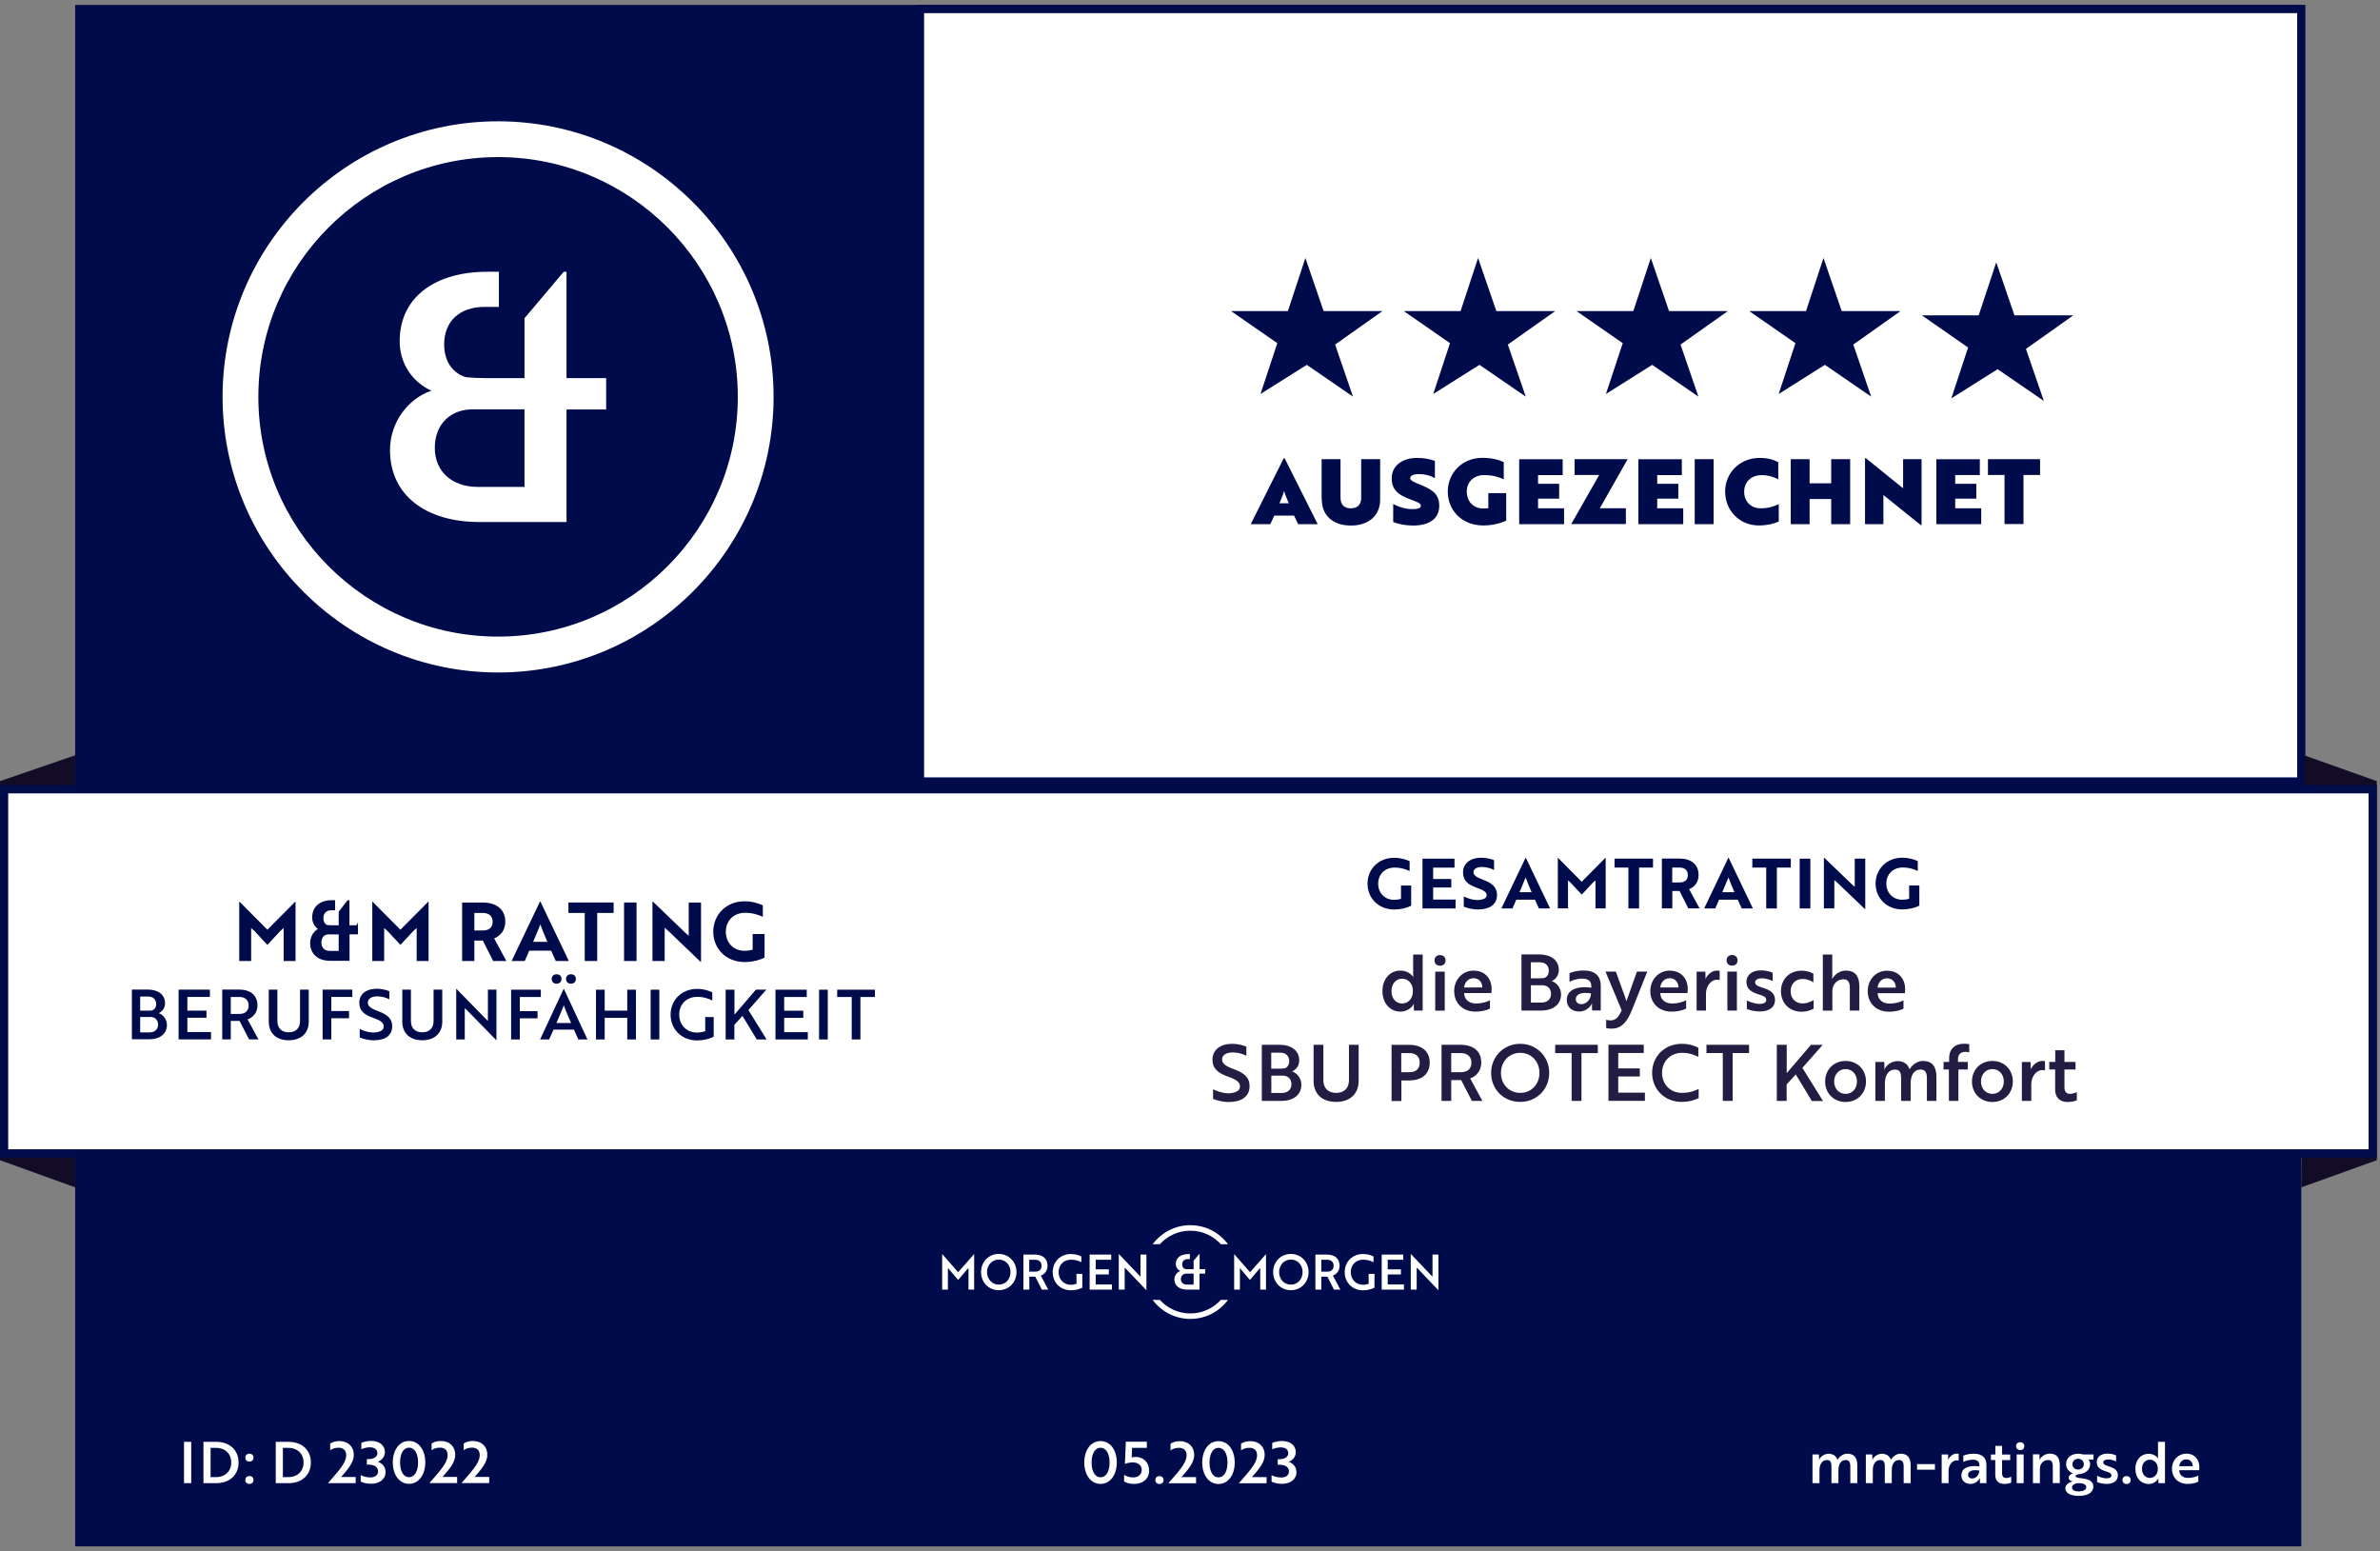 <?xml version="1.0" encoding="UTF-8"?>
<svg id="Ebene_1" data-name="Ebene 1" xmlns="http://www.w3.org/2000/svg" xmlns:xlink="http://www.w3.org/1999/xlink" viewBox="0 0 290 189">
  <rect x="0" y="0" width="290" height="189" fill="#808080" stroke="none"/>
  <defs>
    <style>
      .cls-1, .cls-2, .cls-3 {
        fill: none;
      }

      .cls-4 {
        clip-path: url(#clippath);
      }

      .cls-5 {
        fill: #000b4b;
      }

      .cls-6 {
        fill: #fff;
      }

      .cls-7 {
        fill: #130c26;
      }

      .cls-8 {
        fill: #221d43;
      }

      .cls-9 {
        clip-path: url(#clippath-1);
      }

      .cls-10 {
        clip-path: url(#clippath-2);
      }

      .cls-2, .cls-3 {
        stroke: #000b4b;
        stroke-miterlimit: 10;
      }

      .cls-3 {
        stroke-width: .22px;
      }
    </style>
    <clipPath id="clippath">
      <rect class="cls-1" width="290" height="189"/>
    </clipPath>
    <clipPath id="clippath-1">
      <rect class="cls-1" width="290" height="189"/>
    </clipPath>
    <clipPath id="clippath-2">
      <rect class="cls-1" x="27.12" y="14.78" width="67.15" height="67.15"/>
    </clipPath>
  </defs>
  <polygon class="cls-5" points="9.16 .6 9.16 188.4 280.41 188.4 280.41 .6 9.16 .6 9.16 .6"/>
  <polygon class="cls-6" points="112.1 1.1 112.1 95.21 280.41 95.21 280.41 1.1 112.1 1.1 112.1 1.1"/>
  <g class="cls-4">
    <polygon class="cls-2" points="112.1 1.1 112.1 95.21 280.41 95.21 280.41 1.1 112.1 1.1 112.1 1.1"/>
  </g>
  <polygon class="cls-7" points="280.76 92.02 289.61 95.17 289.61 141.35 280.41 144.66 280.76 92.02 280.76 92.02"/>
  <polygon class="cls-7" points="9.16 92.02 0 95.17 0 141.35 9.16 144.66 9.16 92.02 9.16 92.02"/>
  <polygon class="cls-6" points=".5 96.16 .5 140.52 289.11 140.52 289.11 96.16 .5 96.16 .5 96.16"/>
  <g class="cls-9">
    <polygon class="cls-2" points=".5 96.16 .5 140.52 289.11 140.52 289.11 96.16 .5 96.16 .5 96.16"/>
  </g>
  <polygon class="cls-5" points="159.06 31.43 156.93 37.9 150 37.9 155.64 41.81 153.59 48 159.23 44.45 164.86 48.32 162.68 41.98 168.45 37.9 161.28 37.9 159.06 31.43 159.06 31.43"/>
  <polygon class="cls-5" points="180.1 31.43 177.97 37.9 171.05 37.9 176.68 41.81 174.64 48 180.27 44.45 185.91 48.32 183.73 41.98 189.5 37.9 182.33 37.9 180.1 31.43 180.1 31.43"/>
  <polygon class="cls-5" points="201.15 31.43 199.02 37.9 192.09 37.9 197.73 41.81 195.68 48 201.32 44.45 206.95 48.32 204.77 41.98 210.54 37.9 203.37 37.9 201.15 31.43 201.15 31.43"/>
  <polygon class="cls-5" points="222.19 31.43 220.06 37.9 213.14 37.9 218.77 41.81 216.73 48 222.36 44.45 228 48.32 225.82 41.98 231.58 37.9 224.41 37.9 222.19 31.43 222.19 31.43"/>
  <polygon class="cls-5" points="243.24 31.96 241.1 38.42 234.18 38.42 239.81 42.34 237.77 48.53 243.41 44.98 249.04 48.85 246.86 42.51 252.63 38.42 245.46 38.42 243.24 31.96 243.24 31.96"/>
  <path class="cls-5" d="m158.17,63.86h2.39l-4.03-8.03h-.11l-4.02,8.03h2.39l.48-1.04h2.41l.5,1.04h0Zm-1.71-4.01h.02c.07.29.36,1.01.56,1.47h-1.14c.2-.46.49-1.19.56-1.47h0Zm4.6,1.02c0,1.88,1.31,3.16,3.55,3.16s3.56-1.28,3.56-3.16v-4.93h-2.31v4.68c0,.84-.41,1.31-1.26,1.31s-1.26-.47-1.26-1.31v-4.68h-2.3v4.93h0Zm12.06-1.79c-.8-.33-1.29-.53-1.29-.81,0-.32.4-.51,1.05-.51.74,0,1.47.19,1.96.51v-2.11c-.55-.23-1.36-.37-2.16-.37-1.88,0-3.1,1-3.1,2.48s.9,2.05,2.18,2.54c.85.33,1.37.48,1.37.81,0,.29-.37.41-1.07.41s-1.56-.22-2.3-.63v2.2c.62.26,1.53.43,2.42.43,2.07,0,3.19-.9,3.19-2.41s-.97-2.01-2.24-2.54h0Zm10.42,1h-2.19v1.84c-.19.02-.4.03-.61.03-1.32,0-2.02-.98-2.02-2.05s.74-2.02,2.15-2.02c1.09,0,1.86.29,2.36.51v-2.09c-.62-.29-1.45-.52-2.6-.52-2.49,0-4.22,1.86-4.22,4.12s1.71,4.12,4.33,4.12c.98,0,2.02-.22,2.79-.59v-3.35h0Zm1.57,3.78h5.47v-1.93h-3.17v-1.18h2.57v-1.81h-2.57v-1.06h3v-1.93h-5.3v7.92h0Zm13.23-7.92h-6.48v1.93h3l-3.41,5.98h6.66v-1.93h-3.17l3.39-5.98h0Zm1.3,7.92h5.46v-1.93h-3.17v-1.18h2.57v-1.81h-2.57v-1.06h3v-1.93h-5.3v7.92h0Zm9.16-7.92h-2.3v7.92h2.3v-7.92h0Zm1.41,3.96c0,2.3,1.74,4.12,4.11,4.12.96,0,1.87-.21,2.42-.49v-2.11c-.46.23-1.2.51-2.2.51-1.31,0-2.02-.96-2.02-2.02s.74-2.02,2.14-2.02c.92,0,1.6.29,2.02.51v-2.09c-.55-.29-1.24-.52-2.26-.52-2.48,0-4.22,1.86-4.22,4.12h0Zm15.23,3.96v-7.92h-2.31v2.94h-2.63v-2.94h-2.3v7.92h2.3v-3.06h2.63v3.06h2.31Zm8.6.11h.1v-8.03h-2.25v3.55l-4.53-3.66h-.11v8.03h2.24v-3.55l4.55,3.66h0Zm1.9-.11h5.47v-1.93h-3.17v-1.18h2.57v-1.81h-2.57v-1.06h3v-1.93h-5.3v7.92h0Zm6.29-7.92v1.93h2.02v5.98h2.31v-5.98h2.02v-1.93h-6.36Z"/>
  <path class="cls-5" d="m19.34,123.44c.45-.2.77-.65.77-1.2,0-1.09-.88-1.68-2.12-1.68h-1.92v6.06h2.11c1.29,0,2.16-.65,2.16-1.74,0-.67-.44-1.25-1-1.44h0Zm-2.26-.3v-1.73h.97c.6,0,.98.35.98.91,0,.41-.2.69-.51.79-.16.02-.34.02-.51.02h-.92Zm0,.76h1.26c.53,0,.92.34.92.94s-.43.94-1.04.94h-1.14v-1.88h0Zm8.63,2.73v-.89h-2.88v-1.74h2.33v-.87h-2.33v-1.67h2.75v-.89h-3.82v6.06h3.94Zm1.37-6.06v6.06h1.04v-2.25h1.07l1.16,2.25h1.14l-1.32-2.43c.66-.23,1.2-.82,1.2-1.71,0-1.24-.87-1.93-2.24-1.93h-2.05Zm2.05.89c.72,0,1.17.36,1.17,1.04s-.44,1.03-1.12,1.03h-1.06v-2.06h1.01Zm8.49-.89h-1.06v3.81c0,.88-.51,1.39-1.38,1.39s-1.38-.51-1.38-1.39v-3.81h-1.05v3.9c0,1.4.91,2.27,2.43,2.27s2.44-.88,2.44-2.27v-3.9h0Zm5.31.89v-.89h-3.62v6.06h1.06v-2.57h2.16v-.88h-2.16v-1.72h2.56Zm2.7,5.28c1.36,0,2.16-.64,2.16-1.7,0-.96-.61-1.43-1.72-1.85-.93-.34-1.25-.62-1.25-1.05,0-.46.46-.75,1.15-.75.55,0,1.13.17,1.47.36v-.99c-.36-.15-.94-.3-1.55-.3-1.23,0-2.11.64-2.11,1.7,0,.99.59,1.46,1.7,1.85.93.33,1.27.59,1.27,1.07,0,.33-.26.55-.69.65-.18.05-.39.07-.61.07-.61-.02-1.19-.22-1.62-.44v1.04c.42.18,1.08.35,1.78.35h0Zm8.26-6.17h-1.06v3.81c0,.88-.51,1.39-1.38,1.39s-1.38-.51-1.38-1.39v-3.81h-1.05v3.9c0,1.4.91,2.27,2.43,2.27s2.44-.88,2.44-2.27v-3.9h0Zm6.6,6.16v-6.16h-1.04v3.82l-.29-.29-3.54-3.62h-.03v6.16h1.04v-3.81c.1.08.2.19.29.27l3.55,3.63h.03Zm5.41-5.26v-.89h-3.62v6.06h1.06v-2.57h2.16v-.88h-2.16v-1.72h2.56Zm-.1,5.17h1.11l.54-1.2h2.48l.54,1.2h1.11l-2.87-6.16h-.03l-2.87,6.16h0Zm2-2c.33-.74.64-1.52.9-2.15.25.69.54,1.37.89,2.15h-1.79Zm-.58-5.37c0,.35.24.58.6.58s.6-.23.6-.58-.24-.57-.6-.57-.6.23-.6.57h0Zm1.75,0c0,.35.24.58.6.58s.6-.23.6-.58-.24-.57-.6-.57-.6.23-.6.57h0Zm8.52,7.37v-6.06h-1.06v2.55h-2.75v-2.55h-1.06v6.06h1.06v-2.63h2.75v2.63h1.06Zm2.85,0v-6.06h-1.06v6.06h1.06Zm6.62-.35v-2.38h-1.03v1.72c-.24.09-.64.17-1,.17-1.29,0-2.17-.94-2.17-2.18s.86-2.17,2.21-2.17c.8,0,1.42.24,1.82.44v-.99c-.28-.13-.94-.42-1.85-.42-1.87,0-3.23,1.36-3.23,3.14s1.35,3.14,3.23,3.14c.73,0,1.51-.18,2.03-.46h0Zm2.52-5.71h-1.06v6.06h1.06v-1.78l.99-1.09,1.74,2.87h1.2l-2.22-3.58,2.19-2.49h-1.27l-2.62,3.05v-3.05h0Zm8.95,6.06v-.89h-2.88v-1.74h2.33v-.87h-2.33v-1.67h2.75v-.89h-3.81v6.06h3.94Zm2.43,0v-6.06h-1.06v6.06h1.06Zm5.75-5.17v-.89h-4.6v.89h1.77v5.17h1.06v-5.17h1.77Z"/>
  <path class="cls-8" d="m149.82,134.25c1.53,0,2.44-.72,2.44-1.92,0-1.08-.68-1.62-1.94-2.08-1.05-.38-1.41-.7-1.41-1.19,0-.52.52-.84,1.3-.84.62,0,1.27.19,1.66.41v-1.12c-.41-.17-1.06-.34-1.75-.34-1.39,0-2.38.72-2.38,1.92,0,1.11.66,1.64,1.92,2.09,1.04.37,1.43.66,1.43,1.21,0,.37-.29.62-.78.73-.2.06-.44.08-.68.08-.68-.02-1.34-.25-1.82-.49v1.17c.48.2,1.21.39,2,.39h0Zm7.63-3.71c.5-.23.86-.73.86-1.35,0-1.22-1-1.9-2.39-1.9h-2.17v6.84h2.38c1.45,0,2.44-.73,2.44-1.97,0-.76-.49-1.41-1.13-1.63h0Zm-2.55-.34v-1.95h1.09c.67,0,1.1.39,1.1,1.03,0,.47-.23.78-.58.89-.18.02-.38.03-.58.03h-1.04Zm0,.85h1.42c.6,0,1.04.38,1.04,1.05s-.49,1.06-1.17,1.06h-1.28v-2.12h0Zm10.67-3.76h-1.2v4.29c0,.99-.57,1.57-1.56,1.57s-1.56-.58-1.56-1.57v-4.29h-1.19v4.4c0,1.58,1.03,2.56,2.74,2.56s2.75-.99,2.75-2.56v-4.4h0Zm6.16,4.34c1.52,0,2.48-.78,2.48-2.16s-.96-2.17-2.48-2.17h-2.17v6.84h1.2v-2.5h.97Zm0-3.33c.77,0,1.26.41,1.26,1.17s-.48,1.16-1.22,1.16h-1.03v-2.33h.98Zm3.92-1.01v6.84h1.18v-2.54h1.21l1.31,2.54h1.28l-1.49-2.74c.74-.26,1.35-.92,1.35-1.93,0-1.4-.98-2.17-2.53-2.17h-2.31Zm2.32,1.01c.81,0,1.32.41,1.32,1.17s-.49,1.16-1.26,1.16h-1.2v-2.33h1.14Zm3.72,2.41c0,2,1.52,3.54,3.54,3.54s3.54-1.55,3.54-3.54-1.54-3.54-3.54-3.54-3.54,1.58-3.54,3.54h0Zm1.2,0c0-1.38.99-2.44,2.35-2.44s2.34,1.06,2.34,2.44-.98,2.44-2.34,2.44-2.35-1.05-2.35-2.44h0Zm11.8-2.41v-1.01h-5.19v1.01h2v5.83h1.2v-5.83h1.99Zm5.74,5.83v-1.01h-3.25v-1.97h2.63v-.98h-2.63v-1.88h3.11v-1.01h-4.3v6.84h4.44Zm6.5-6.48c-.28-.16-1.02-.48-2-.48-2.09,0-3.62,1.53-3.62,3.54s1.53,3.54,3.59,3.54c1.02,0,1.8-.31,2.08-.47v-1.11c-.43.22-1.12.48-2.03.48-1.44,0-2.43-1.06-2.43-2.44s.99-2.44,2.46-2.44c.86,0,1.53.28,1.96.49v-1.11h0Zm6.19.65v-1.01h-5.19v1.01h1.99v5.83h1.2v-5.83h1.99Zm4.58-1.01h-1.2v6.84h1.2v-2.01l1.11-1.22,1.96,3.24h1.36l-2.51-4.04,2.47-2.8h-1.43l-2.95,3.44v-3.44h0Zm7.18,1.97c-1.44,0-2.49,1.06-2.49,2.5s1.05,2.5,2.49,2.5,2.49-1.06,2.49-2.5-1.04-2.5-2.49-2.5h0Zm0,4.01c-.79,0-1.39-.62-1.39-1.51s.6-1.51,1.39-1.51,1.39.62,1.39,1.51-.59,1.51-1.39,1.51h0Zm3.63-3.89v4.75h1.16v-2.14c0-.84.35-1.68,1.25-1.68.62,0,.73.48.73,1.03v2.79h1.16v-2.14c0-.84.31-1.68,1.23-1.68.59,0,.75.46.75,1.03v2.79h1.16v-2.97c0-1.23-.54-1.9-1.65-1.9-.69,0-1.29.46-1.63,1.02-.15-.53-.55-.85-1.05-.96-.15-.04-.31-.05-.48-.04-.7.04-1.31.48-1.54,1.05h-.02s.04-.16.04-.34l-.03-.61h-1.07Zm8.31,0v.92h.65v3.83h1.16v-3.83h1.14v-.92h-1.19v-.36c0-.56.35-.87.89-.87.23,0,.41.04.48.06v-.99c-.08-.02-.31-.06-.61-.06-1.17,0-1.84.68-1.84,1.74v.48h-.69Zm5.95-.12c-1.43,0-2.49,1.06-2.49,2.5s1.05,2.5,2.49,2.5,2.49-1.06,2.49-2.5-1.04-2.5-2.49-2.5h0Zm0,4.01c-.79,0-1.39-.62-1.39-1.51s.6-1.51,1.39-1.51,1.39.62,1.39,1.51-.59,1.51-1.39,1.51h0Zm3.58.86h1.16v-2.04c0-.89.56-1.72,1.38-1.72.15,0,.26.04.29.04v-1.12s-.15-.03-.3-.03c-.65,0-1.15.44-1.44,1.02,0-.04,0-.17,0-.33,0-.18,0-.37-.02-.56h-1.06v4.75h0Zm3.35-4.75v.92h.72v2.1c0,.16,0,.32,0,.48.06,1.03.78,1.38,1.5,1.38.51,0,.92-.1,1.14-.22v-.97c-.24.1-.56.2-.85.2-.35,0-.66-.2-.66-.79v-2.18h1.35v-.92h-1.35v-1.42h-1.12v1.42h-.74Z"/>
  <path class="cls-8" d="m173.35,116.29h-1.16v2.35c0,.26.03.39.03.39h-.02c-.26-.41-.84-.78-1.57-.78-1.22,0-2.18.97-2.18,2.5s.97,2.5,2.21,2.5c.73,0,1.38-.45,1.61-.95h.02s-.03.13-.02.33l.02.49h1.06v-6.84h0Zm-2.5,2.95c.64,0,1.31.49,1.31,1.51s-.67,1.51-1.31,1.51c-.77,0-1.3-.63-1.3-1.51s.53-1.51,1.3-1.51h0Zm4.03-.86v4.75h1.16v-4.75h-1.16Zm-.09-1.37c0,.39.27.65.67.65s.68-.26.68-.65-.28-.65-.68-.65-.67.26-.67.65h0Zm4.78,1.24c-1.34,0-2.38,1.06-2.38,2.5s1.02,2.5,2.59,2.5c.8,0,1.43-.19,1.77-.37v-1.02c-.32.2-1.02.4-1.68.4-.87,0-1.45-.48-1.47-1.27h3.32c0-.09.03-.29.03-.51,0-1.18-.75-2.22-2.17-2.22h0Zm1.05,2.06h-2.22c.06-.6.47-1.13,1.15-1.13s1.08.53,1.07,1.13h0Zm8.46-.78c.5-.23.86-.73.86-1.35,0-1.23-1-1.9-2.39-1.9h-2.16v6.84h2.38c1.45,0,2.44-.73,2.44-1.97,0-.76-.49-1.41-1.13-1.62h0Zm-2.55-.34v-1.95h1.09c.68,0,1.1.39,1.1,1.03,0,.47-.23.78-.58.89-.18.02-.38.03-.58.03h-1.04Zm0,.85h1.42c.6,0,1.04.38,1.04,1.05s-.48,1.06-1.17,1.06h-1.28v-2.12h0Zm4.71-.41c.3-.19.9-.4,1.53-.4.69,0,1.13.24,1.13.93v.18c-1.84-.26-2.99.31-2.99,1.48,0,.91.66,1.42,1.51,1.42.97,0,1.47-.77,1.56-.98h.02s-.03.14-.02.36l.02.49h1.05v-3.01c0-1.19-.69-1.86-2.1-1.86-.81,0-1.44.2-1.71.34v1.05h0Zm1.43,2.71c-.4,0-.66-.25-.66-.61,0-.54.55-.91,1.85-.7,0,.67-.51,1.31-1.2,1.31h0Zm3.03,2.9c.09.04.3.08.53.08.19,0,.38,0,.58-.03.93-.18,1.52-.94,2.06-2.29l1.85-4.63h-1.26l-.6,1.68c-.18.47-.51,1.52-.68,1.92-.21-.64-.45-1.28-.68-1.92l-.61-1.68h-1.26l1.97,4.72c-.31.7-.66,1.23-1.35,1.23-.26,0-.45-.05-.54-.08v1h0Zm7.77-6.99c-1.34,0-2.38,1.06-2.38,2.5s1.02,2.5,2.59,2.5c.8,0,1.44-.19,1.77-.37v-1.02c-.32.2-1.02.4-1.68.4-.88,0-1.45-.48-1.47-1.27h3.32c0-.09.03-.29.03-.51,0-1.18-.75-2.22-2.17-2.22h0Zm1.05,2.06h-2.22c.06-.6.47-1.13,1.15-1.13s1.08.53,1.07,1.13h0Zm2.19,2.81h1.16v-2.04c0-.89.56-1.72,1.38-1.72.15,0,.26.04.29.04v-1.12s-.15-.03-.29-.03c-.66,0-1.15.44-1.44,1.02,0-.04,0-.17,0-.33,0-.18,0-.37-.02-.56h-1.06v4.75h0Zm3.77-4.75v4.75h1.16v-4.75h-1.16Zm-.1-1.37c0,.39.27.65.67.65s.67-.26.67-.65-.28-.65-.67-.65-.67.26-.67.65h0Zm4.84,4.82c0,.36-.39.49-.81.49-.46,0-1.1-.18-1.56-.42v1.03c.36.16.91.31,1.59.31,1.11,0,1.84-.5,1.84-1.39,0-.83-.5-1.2-1.55-1.52-.58-.17-.87-.33-.87-.64,0-.25.2-.38.44-.45.14-.03.3-.04.47-.04.43.02.9.17,1.23.34v-1.02c-.3-.13-.84-.29-1.44-.29-1.05,0-1.76.56-1.76,1.4,0,.89.61,1.25,1.47,1.52.62.19.94.32.94.66h0Zm2.97-1.07c0-.88.6-1.48,1.45-1.48.55,0,1.03.21,1.32.41v-1.06c-.24-.12-.69-.36-1.44-.36-1.49,0-2.51,1.06-2.51,2.5s1.01,2.5,2.51,2.5c.75,0,1.24-.25,1.47-.37v-1.05c-.24.15-.74.41-1.35.41-.86,0-1.45-.6-1.45-1.48h0Zm3.92-4.46v6.84h1.16v-2.36c0-.84.56-1.46,1.35-1.46.65,0,.78.49.78,1.04v2.77h1.16v-2.97c0-1.23-.52-1.9-1.64-1.9-.89,0-1.46.63-1.68,1.03,0-.09.02-.28.02-.49v-2.5h-1.14Zm7.84,1.97c-1.34,0-2.37,1.06-2.37,2.5s1.01,2.5,2.59,2.5c.8,0,1.43-.19,1.77-.37v-1.02c-.32.2-1.02.4-1.68.4-.87,0-1.44-.48-1.47-1.27h3.32c0-.09.03-.29.03-.51,0-1.18-.75-2.22-2.18-2.22h0Zm1.05,2.06h-2.22c.06-.6.47-1.13,1.15-1.13s1.08.53,1.07,1.13h0Z"/>
  <path class="cls-5" d="m171.95,110.34v-2.45h-1.24v1.62c-.21.07-.53.12-.83.12-1.2,0-1.95-.88-1.95-1.97s.76-1.96,2.01-1.96c.82,0,1.42.24,1.82.42v-1.2c-.35-.16-1-.41-1.9-.41-1.88,0-3.23,1.38-3.23,3.15s1.34,3.15,3.26,3.15c.74,0,1.52-.18,2.06-.46h0Zm5.41.34v-1.08h-2.73v-1.47h2.21v-1.04h-2.21v-1.38h2.6v-1.09h-3.9v6.06h4.02Zm2.79.12c1.43,0,2.26-.66,2.26-1.75,0-1.02-.66-1.47-1.72-1.88-.83-.31-1.15-.56-1.15-.91,0-.39.4-.63,1.03-.63.56,0,1.13.16,1.48.37v-1.2c-.38-.17-.98-.3-1.58-.3-1.31,0-2.2.69-2.2,1.77s.62,1.5,1.68,1.89c.83.3,1.2.51,1.2.92,0,.29-.27.47-.73.54-.16.03-.35.04-.54.03-.55-.03-1.1-.22-1.52-.44v1.25c.44.19,1.11.35,1.8.35h0Zm2.78-.12h1.36l.47-1.07h2.27l.49,1.07h1.36l-2.95-6.16h-.05l-2.94,6.16h0Zm2.22-1.98c.25-.57.57-1.38.75-1.8.19.53.45,1.17.73,1.8h-1.48Zm7.58.3c.46-.48.91-.97,1.36-1.46l.32-.28v3.41h1.24v-6.16h-.03l-2.89,2.92-2.89-2.92h-.02v6.16h1.24v-3.41l.32.28c.46.49.9.98,1.36,1.46h0Zm8.69-3.3v-1.09h-4.69v1.09h1.69v4.98h1.3v-4.98h1.7Zm1.08-1.09v6.06h1.27v-2.12h.88l1.07,2.12h1.37l-1.27-2.34c.66-.26,1.15-.84,1.15-1.73,0-1.3-.93-2-2.34-2h-2.13Zm2.16,1.09c.59,0,1,.3,1,.91s-.4.9-.97.9h-.93v-1.81h.89Zm2.98,4.98h1.36l.47-1.07h2.27l.49,1.07h1.36l-2.95-6.16h-.05l-2.94,6.16h0Zm2.22-1.98c.25-.57.57-1.38.75-1.8.19.53.46,1.17.73,1.8h-1.48Zm8.35-3v-1.09h-4.69v1.09h1.69v4.98h1.3v-4.98h1.7Zm2.38,4.98v-6.06h-1.3v6.06h1.3Zm6.69.09v-6.16h-1.28v3.44l-.39-.35-3.32-3.19h-.05v6.16h1.27v-3.45l.4.35,3.33,3.19h.04Zm6.59-.44v-2.45h-1.24v1.62c-.21.07-.53.12-.83.12-1.2,0-1.95-.88-1.95-1.97s.76-1.96,2.01-1.96c.82,0,1.42.24,1.82.42v-1.2c-.35-.16-1-.41-1.9-.41-1.88,0-3.24,1.38-3.24,3.15s1.34,3.15,3.26,3.15c.74,0,1.53-.18,2.06-.46h0Z"/>
  <path class="cls-6" d="m23.3,180.7v-5.04h-.88v5.04h.88Zm3.04,0c1.66,0,2.73-1.02,2.73-2.52s-1.08-2.52-2.75-2.52h-1.53v5.04h1.55Zm-.03-4.3c1.15,0,1.87.74,1.87,1.78s-.72,1.78-1.85,1.78h-.67v-3.56h.64Zm3.58,1.19c0,.29.2.48.5.48s.5-.19.5-.48-.2-.48-.5-.48-.5.19-.5.48h0Zm0,2.72c0,.29.2.48.5.48s.5-.19.5-.48-.2-.48-.5-.48-.5.19-.5.48h0Zm5.26.39c1.66,0,2.73-1.02,2.73-2.52s-1.08-2.52-2.75-2.52h-1.53v5.04h1.55Zm-.03-4.3c1.15,0,1.87.74,1.87,1.78s-.72,1.78-1.85,1.78h-.67v-3.56h.64Zm5.1.3c.22-.17.6-.32,1.03-.32s.75.19.87.52c.06.15.08.32.06.52-.08.89-.93,1.8-2.22,3.28h3.38v-.75h-1.78c.81-.93,1.55-1.74,1.55-2.71s-.68-1.67-1.75-1.67c-.48,0-.88.13-1.13.31v.83h0Zm5.77.34c0,.45-.47.73-1.07.73h-.22v.67h.17c.77,0,1.2.31,1.2.83,0,.44-.37.73-.93.73s-.95-.16-1.19-.28v.78c.27.13.64.27,1.26.27,1.03,0,1.77-.55,1.77-1.42,0-.66-.44-1.1-.95-1.26.47-.17.87-.6.87-1.17,0-.81-.64-1.37-1.69-1.37-.48,0-.93.13-1.18.24v.78c.23-.11.61-.24,1.04-.24.55,0,.91.25.91.7h0Zm1.87,1.13c0,1.47.77,2.61,1.98,2.61s1.98-1.14,1.98-2.61-.76-2.61-1.98-2.61-1.98,1.14-1.98,2.61h0Zm.89,0c0-1.07.41-1.8,1.09-1.8s1.1.73,1.1,1.8-.41,1.8-1.1,1.8-1.09-.73-1.09-1.8h0Zm3.83-1.48c.22-.17.6-.32,1.03-.32s.75.19.87.52c.06.15.08.32.06.52-.08.89-.93,1.8-2.22,3.28h3.38v-.75h-1.78c.81-.93,1.55-1.74,1.55-2.71s-.68-1.67-1.75-1.67c-.48,0-.88.13-1.13.31v.83h0Zm3.91,0c.22-.17.6-.32,1.03-.32s.75.19.87.52c.06.15.08.32.06.52-.08.89-.93,1.8-2.22,3.28h3.38v-.75h-1.78c.81-.93,1.55-1.74,1.55-2.71s-.68-1.67-1.75-1.67c-.48,0-.88.13-1.13.31v.83h0Z"/>
  <path class="cls-6" d="m132.12,178.18c0,1.47.77,2.61,1.98,2.61s1.98-1.14,1.98-2.61-.76-2.61-1.98-2.61-1.98,1.14-1.98,2.61h0Zm.89,0c0-1.07.41-1.8,1.09-1.8s1.1.73,1.1,1.8-.41,1.8-1.1,1.8-1.09-.73-1.09-1.8h0Zm3.95,2.3c.26.17.67.31,1.22.31,1.08,0,1.84-.61,1.84-1.62s-.71-1.67-1.64-1.67c-.25,0-.4.04-.48.07l.04-1.17h1.8v-.75h-2.56l-.11,2.71c.13-.06.46-.19.96-.19.62,0,1.09.34,1.09.91s-.45.92-1.04.92c-.46,0-.87-.14-1.11-.32v.78h0Zm3.82-.16c0,.29.2.48.5.48s.5-.19.5-.48-.2-.48-.5-.48-.5.19-.5.48h0Zm1.84-3.61c.22-.17.6-.32,1.03-.32s.75.19.87.52c.06.15.08.32.06.52-.08.89-.93,1.8-2.22,3.28h3.38v-.75h-1.78c.81-.93,1.55-1.74,1.55-2.71s-.68-1.67-1.75-1.67c-.48,0-.88.13-1.13.31v.83h0Zm3.87,1.48c0,1.47.77,2.61,1.98,2.61s1.98-1.14,1.98-2.61-.76-2.61-1.98-2.61-1.98,1.14-1.98,2.61h0Zm.89,0c0-1.07.41-1.8,1.09-1.8s1.1.73,1.1,1.8-.41,1.8-1.1,1.8-1.09-.73-1.09-1.8h0Zm3.83-1.48c.22-.17.6-.32,1.03-.32s.75.19.87.52c.06.15.08.32.06.52-.08.89-.93,1.8-2.22,3.28h3.38v-.75h-1.78c.8-.93,1.55-1.74,1.55-2.71s-.68-1.67-1.75-1.67c-.48,0-.88.13-1.13.31v.83h0Zm5.77.34c0,.45-.47.73-1.07.73h-.22v.67h.17c.77,0,1.2.31,1.2.83,0,.44-.37.73-.93.73s-.95-.16-1.19-.28v.78c.27.13.64.27,1.26.27,1.03,0,1.77-.55,1.77-1.42,0-.66-.44-1.1-.95-1.26.47-.17.87-.6.87-1.17,0-.81-.64-1.37-1.69-1.37-.48,0-.93.13-1.18.24v.78c.23-.11.61-.24,1.04-.24.55,0,.91.25.91.7h0Z"/>
  <path class="cls-6" d="m220.85,177.2v3.5h.85v-1.58c0-.62.26-1.24.92-1.24.46,0,.54.36.54.76v2.06h.85v-1.58c0-.62.23-1.24.9-1.24.43,0,.55.34.55.76v2.06h.85v-2.19c0-.91-.4-1.4-1.22-1.4-.51,0-.95.34-1.2.75-.11-.39-.41-.63-.78-.71-.11-.03-.23-.04-.35-.03-.52.03-.97.36-1.13.78h-.01s.03-.12.03-.25l-.02-.45h-.79Zm6.5,0v3.5h.85v-1.58c0-.62.26-1.24.92-1.24.46,0,.54.36.54.76v2.06h.85v-1.58c0-.62.23-1.24.9-1.24.43,0,.55.34.55.76v2.06h.85v-2.19c0-.91-.4-1.4-1.22-1.4-.51,0-.95.34-1.2.75-.11-.39-.41-.63-.78-.71-.11-.03-.23-.04-.35-.03-.52.03-.97.36-1.13.78h-.01s.03-.12.03-.25l-.02-.45h-.79Zm6.24,1.86h2.18v-.68h-2.18v.68h0Zm2.99,1.64h.85v-1.51c0-.66.41-1.27,1.02-1.27.11,0,.19.03.21.03v-.83s-.11-.02-.22-.02c-.48,0-.85.32-1.06.75,0-.03,0-.13,0-.24,0-.13,0-.27-.01-.41h-.78v3.5h0Zm2.65-2.57c.22-.14.67-.29,1.13-.29.51,0,.83.17.83.69v.13c-1.36-.19-2.2.23-2.2,1.09,0,.67.49,1.04,1.11,1.04.71,0,1.08-.57,1.15-.72h.01s-.02.11-.01.27v.36h.79v-2.22c0-.88-.51-1.37-1.55-1.37-.6,0-1.06.15-1.26.25v.77h0Zm1.06,2c-.29,0-.48-.18-.48-.45,0-.4.41-.67,1.37-.52,0,.49-.38.97-.88.97h0Zm2.3-2.93v.68h.53v1.55c0,.12,0,.24,0,.35.04.76.57,1.01,1.1,1.01.38,0,.68-.08.84-.16v-.71c-.18.08-.41.15-.63.15-.26,0-.48-.15-.48-.58v-1.6h.99v-.68h-.99v-1.05h-.82v1.05h-.55Zm3.14,0v3.5h.85v-3.5h-.85Zm-.07-1.01c0,.29.2.48.5.48s.5-.19.5-.48-.2-.48-.5-.48-.5.19-.5.48h0Zm2.05,1.01v3.5h.85v-1.74c0-.62.41-1.08,1-1.08.48,0,.57.36.57.77v2.04h.85v-2.19c0-.9-.38-1.4-1.21-1.4-.67,0-1.13.47-1.27.79h-.01s.03-.12.03-.25l-.02-.45h-.79Zm5.17,2.65c0-.12.24-.23.55-.26.71-.08,1.25-.54,1.25-1.22,0-.23-.09-.43-.23-.58.03,0,.04.03.19.03h.45v-.62h-1.29c-.17-.06-.37-.09-.58-.09-.82,0-1.47.5-1.47,1.26,0,.53.33.94.83,1.13-.33.11-.52.32-.52.52,0,.25.21.42.52.46-.52.11-.92.43-.92.84,0,.62.69.93,1.65.93,1.04,0,1.76-.41,1.76-1.12,0-.63-.47-.91-1.39-1.02-.54-.06-.78-.12-.78-.27h0Zm.34-.81c-.41,0-.69-.27-.69-.65s.28-.66.69-.66.69.29.69.66-.27.65-.69.65h0Zm.09,2.67c-.49,0-.84-.16-.84-.49,0-.28.33-.52.8-.52.68,0,.94.2.94.5s-.36.5-.9.5h0Zm3.97-1.96c0,.27-.29.36-.6.36-.34,0-.81-.13-1.15-.31v.76c.27.12.67.23,1.17.23.82,0,1.36-.37,1.36-1.03,0-.61-.37-.88-1.14-1.12-.43-.13-.64-.24-.64-.47,0-.18.15-.28.32-.33.11-.02.22-.03.34-.03.32.01.67.13.9.25v-.75c-.22-.1-.62-.21-1.06-.21-.78,0-1.29.41-1.29,1.03,0,.66.45.92,1.08,1.12.46.14.69.24.69.48h0Zm1.34.57c0,.29.2.48.5.48s.5-.19.5-.48-.2-.48-.5-.48-.5.19-.5.48h0Zm5.18-4.66h-.85v1.74c0,.19.02.29.02.29h-.01c-.19-.3-.62-.57-1.16-.57-.9,0-1.61.71-1.61,1.84s.71,1.84,1.63,1.84c.54,0,1.01-.33,1.18-.7h.01s-.02.1-.01.24v.36h.8v-5.04h0Zm-1.84,2.18c.47,0,.97.36.97,1.11s-.5,1.11-.97,1.11c-.57,0-.96-.46-.96-1.11s.39-1.11.96-1.11h0Zm4.44-.73c-.99,0-1.75.78-1.75,1.84s.75,1.84,1.91,1.84c.59,0,1.06-.14,1.3-.27v-.75c-.24.15-.75.29-1.24.29-.65,0-1.06-.35-1.09-.94h2.44c0-.06.02-.22.02-.38,0-.87-.55-1.64-1.6-1.64h0Zm.78,1.52h-1.64c.04-.44.34-.83.85-.83s.8.39.79.83h0Z"/>
  <path class="cls-5" d="m32.59,115.11c.53-.57,1.07-1.14,1.59-1.71l.38-.33v4.01h1.45v-7.23h-.03l-3.4,3.42-3.4-3.42h-.03v7.23h1.45v-4.01l.38.33c.53.57,1.06,1.15,1.59,1.71h0Zm16.21,0c.53-.57,1.07-1.14,1.59-1.71l.38-.33v4.01h1.45v-7.23h-.03l-3.4,3.42-3.4-3.42h-.03v7.23h1.45v-4.01l.38.33c.53.57,1.06,1.15,1.59,1.71h0Zm7.51-5.16v7.13h1.49v-2.49h1.03l1.26,2.49h1.61l-1.49-2.75c.77-.31,1.36-.99,1.36-2.03,0-1.52-1.1-2.34-2.75-2.34h-2.5Zm2.54,1.28c.69,0,1.18.36,1.18,1.07s-.47,1.06-1.14,1.06h-1.09v-2.13h1.05Zm3.5,5.85h1.59l.55-1.26h2.66l.57,1.26h1.59l-3.46-7.23h-.06l-3.45,7.23h0Zm2.61-2.33c.3-.67.67-1.62.88-2.12.22.62.53,1.38.86,2.12h-1.74Zm9.81-3.52v-1.28h-5.51v1.28h1.99v5.85h1.52v-5.85h2Zm2.79,5.85v-7.13h-1.52v7.13h1.52Zm7.86.11v-7.23h-1.5v4.05l-.46-.41-3.9-3.75h-.06v7.23h1.49v-4.05l.47.41,3.91,3.75h.05Zm7.74-.51v-2.88h-1.45v1.9c-.25.08-.62.14-.97.14-1.41,0-2.3-1.03-2.3-2.32s.89-2.31,2.37-2.31c.96,0,1.67.28,2.14.49v-1.4c-.41-.19-1.18-.49-2.24-.49-2.21,0-3.8,1.62-3.8,3.7s1.57,3.7,3.83,3.7c.87,0,1.79-.22,2.42-.54h0Z"/>
  <path class="cls-5" d="m43.5,112.84h-1.03v-3.05h-.07l-1.02,1.33v1.72h-.98c-.19,0-.38-.01-.55-.03-.33-.12-.55-.45-.55-.94,0-.67.41-1.08,1.05-1.08h.37v-1.01s-.3,0-.3,0c-1.33,0-2.27.71-2.27,1.99,0,.65.34,1.18.82,1.42-.6.23-1.07.91-1.07,1.7,0,1.3.94,2.06,2.32,2.06h2.26v-3.23h1.03v-.9h0Zm-2.12.9v2.22h-1.22c-.65,0-1.11-.43-1.11-1.12s.41-1.11.98-1.11h1.34Z"/>
  <path class="cls-3" d="m43.5,112.84h-1.03v-3.05h-.07l-1.02,1.33v1.72h-.98c-.19,0-.38-.01-.55-.03-.33-.12-.55-.45-.55-.94,0-.67.41-1.08,1.05-1.08h.37v-1.01s-.3,0-.3,0c-1.33,0-2.27.71-2.27,1.99,0,.65.34,1.18.82,1.42-.6.23-1.07.91-1.07,1.7,0,1.3.94,2.06,2.32,2.06h2.26v-3.23h1.03v-.9h0Zm-2.12.9v2.22h-1.22c-.65,0-1.11-.43-1.11-1.12s.41-1.11.98-1.11h1.34Z"/>
  <path class="cls-6" d="m115.66,154.66l-.16-.17v2.63h-.7v-4.33h.01l1.94,2.21,1.94-2.21h.01v4.33h-.69v-2.63l-.17.17c-.36.43-.73.86-1.09,1.28l-1.09-1.28h0Z"/>
  <path class="cls-6" d="m121.7,156.51c.83,0,1.43-.66,1.43-1.53s-.6-1.52-1.43-1.52-1.43.67-1.43,1.52.6,1.53,1.43,1.53m0-3.74c1.22,0,2.16.97,2.16,2.21s-.92,2.21-2.16,2.21-2.16-.97-2.16-2.21c0-1.22.93-2.21,2.16-2.21"/>
  <path class="cls-6" d="m125.41,153.48v1.45h.73c.47,0,.77-.25.77-.72s-.32-.73-.81-.73h-.7Zm.69-.63c.94,0,1.54.49,1.54,1.36,0,.63-.37,1.04-.82,1.2l.91,1.71h-.78l-.8-1.58h-.73v1.58h-.72v-4.27h1.41Z"/>
  <path class="cls-6" d="m130.49,157.2c-1.29,0-2.22-.95-2.22-2.21s.94-2.21,2.22-2.21c.62,0,1.08.2,1.27.3v.7c-.27-.14-.7-.31-1.25-.31-.93,0-1.52.66-1.52,1.52s.6,1.54,1.49,1.54c.25,0,.53-.06.69-.12v-1.21h.71v1.68c-.36.2-.89.32-1.4.32"/>
  <polygon class="cls-6" points="132.77 157.12 132.77 152.85 135.4 152.85 135.4 153.48 133.51 153.48 133.51 154.65 135.11 154.65 135.11 155.27 133.51 155.27 133.51 156.49 135.49 156.49 135.49 157.12 132.77 157.12"/>
  <path class="cls-6" d="m139.68,157.19l-2.44-2.56c-.06-.06-.13-.13-.2-.19v2.68h-.72v-4.33h.02l2.43,2.55.2.2v-2.69h.72v4.34h-.02Z"/>
  <path class="cls-6" d="m151.24,154.66l-.16-.17v2.63h-.7v-4.33h0l1.94,2.21,1.94-2.21h0v4.33h-.7v-2.63l-.17.17c-.36.43-.72.86-1.09,1.28l-1.08-1.28h0Z"/>
  <path class="cls-6" d="m157.29,156.51c.83,0,1.43-.66,1.43-1.53s-.6-1.52-1.43-1.52-1.43.67-1.43,1.52c0,.87.6,1.53,1.43,1.53m0-3.74c1.22,0,2.16.97,2.16,2.21s-.92,2.21-2.16,2.21-2.16-.97-2.16-2.21.93-2.21,2.16-2.21"/>
  <path class="cls-6" d="m161,153.48v1.45h.73c.47,0,.77-.25.77-.72s-.31-.73-.8-.73h-.7Zm.69-.63c.94,0,1.54.49,1.54,1.36,0,.63-.37,1.04-.82,1.2l.91,1.71h-.78l-.8-1.58h-.74v1.58h-.72v-4.27h1.41Z"/>
  <path class="cls-6" d="m166.07,157.2c-1.29,0-2.22-.95-2.22-2.21s.94-2.21,2.23-2.21c.63,0,1.09.2,1.28.3v.7c-.27-.14-.7-.31-1.25-.31-.93,0-1.52.66-1.52,1.52s.6,1.54,1.49,1.54c.25,0,.53-.06.69-.12v-1.21h.71v1.68c-.36.2-.89.32-1.4.32"/>
  <polygon class="cls-6" points="168.36 157.12 168.36 152.85 170.98 152.85 170.98 153.48 169.09 153.48 169.09 154.65 170.7 154.65 170.7 155.27 169.09 155.27 169.09 156.49 171.07 156.49 171.07 157.12 168.36 157.12"/>
  <path class="cls-6" d="m175.26,157.19l-2.44-2.56c-.06-.06-.13-.13-.2-.19v2.68h-.72v-4.33h.02l2.43,2.55.2.2v-2.69h.72v4.34h-.02Z"/>
  <path class="cls-6" d="m141.32,151.59c.92-1.01,2.24-1.65,3.72-1.65s2.8.64,3.72,1.65h.87c-1.04-1.4-2.7-2.32-4.59-2.32s-3.55.92-4.59,2.32h.87Z"/>
  <path class="cls-6" d="m141.32,158.37c.92,1.01,2.24,1.65,3.72,1.65s2.8-.64,3.72-1.65h.87c-1.04,1.4-2.7,2.32-4.59,2.32s-3.55-.92-4.59-2.32h.87Z"/>
  <path class="cls-6" d="m146.86,154.63h-.69v-1.84h-.05l-.68.8v1.04h-.66c-.12,0-.25,0-.37-.02-.22-.07-.37-.27-.37-.56,0-.4.27-.65.7-.65h.25v-.61s-.2,0-.2,0c-.89,0-1.52.43-1.52,1.2,0,.39.23.71.55.86-.4.14-.72.55-.72,1.03,0,.78.63,1.24,1.55,1.24h1.51v-1.95h.69v-.54h0Zm-1.42.54v1.34h-.81c-.43,0-.74-.26-.74-.67s.28-.67.66-.67h.9Z"/>
  <g class="cls-10">
    <path class="cls-6" d="m63.91,49.88v9.44h-5.72c-3.05,0-5.21-1.82-5.21-4.75s1.95-4.7,4.61-4.7h6.31Zm9.95-3.81h-4.83v-12.96h-.34l-4.78,5.66v7.3h-4.61c-.89,0-1.78-.04-2.59-.13-1.56-.51-2.59-1.91-2.59-3.98,0-2.84,1.91-4.57,4.92-4.57h1.75v-4.28s-1.42,0-1.42,0c-6.23,0-10.67,3-10.67,8.47,0,2.76,1.61,5,3.86,6.02-2.84.97-5.04,3.85-5.04,7.24,0,5.51,4.4,8.76,10.88,8.76h10.63v-13.71h4.83v-3.81h0Z"/>
    <path class="cls-6" d="m60.69,19.14c-16.11,0-29.21,13.1-29.21,29.21s13.1,29.21,29.21,29.21,29.21-13.11,29.21-29.21-13.1-29.21-29.21-29.21h0Zm0,62.79c-18.51,0-33.57-15.06-33.57-33.58S42.18,14.78,60.69,14.78s33.57,15.06,33.57,33.57-15.06,33.58-33.57,33.58h0Z"/>
  </g>
</svg>